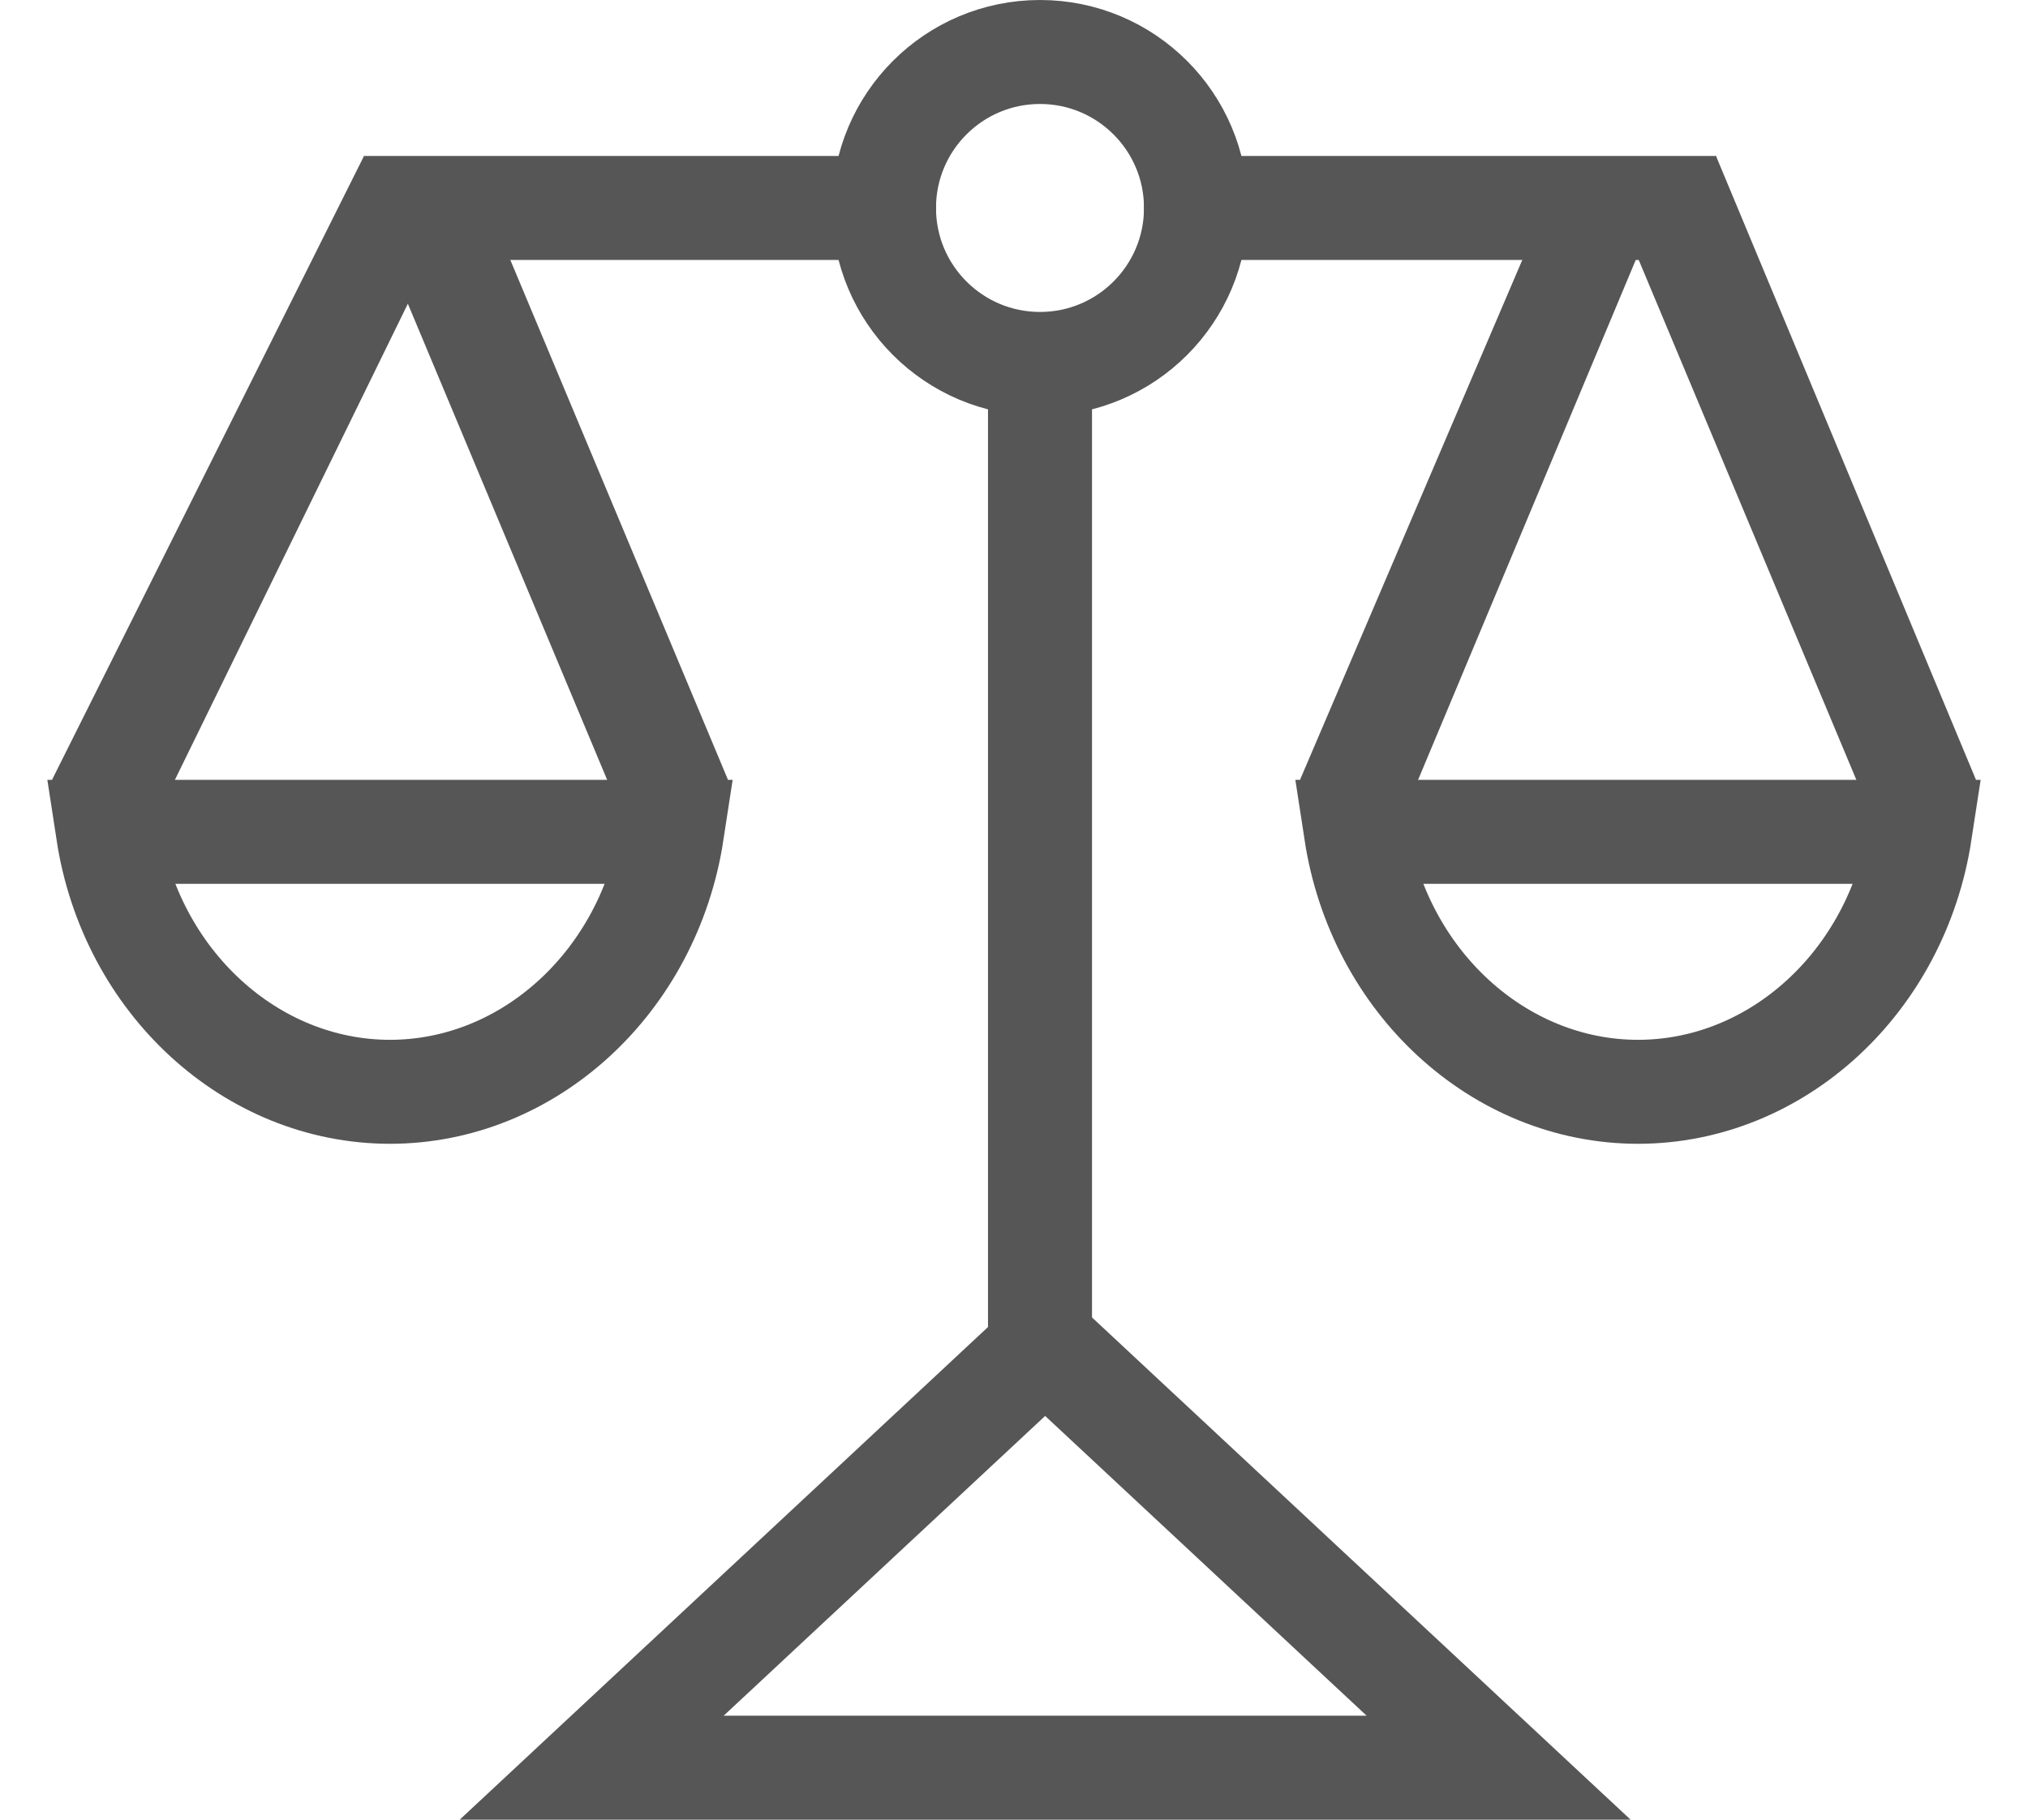 <svg width="39" height="35" viewBox="0 0 39 35" fill="none" xmlns="http://www.w3.org/2000/svg">
<circle cx="20" cy="4" r="3" stroke="#575657" stroke-width="2"/>
<rect x="19" y="7" width="2" height="20" fill="#575657"/>
<rect x="7" y="5" width="2" height="11" transform="rotate(-90 7 5)" fill="#575657"/>
<rect x="22" y="5" width="2" height="11" transform="rotate(-90 22 5)" fill="#575657"/>
<path d="M11.379 34L20.099 25.867L28.819 34H11.379Z" stroke="#575657" stroke-width="2"/>
<path d="M26.886 15.92L25 15L29.93 3.467L31.775 4.239L26.886 15.92Z" fill="#575657"/>
<path d="M2.886 15.976L1 15L7 3L8.5 4.5L2.886 15.976Z" fill="#575657"/>
<path d="M36.108 15.977L38 15L33 3L31 3.772L36.108 15.977Z" fill="#575657"/>
<path d="M12.108 16.032L14 15L9 3.055L7 3.827L12.108 16.032Z" fill="#575657"/>
<path d="M36.925 16C36.484 18.886 34.169 21 31.5 21C28.831 21 26.516 18.886 26.075 16L26.904 16L31.5 16H31.521H31.542H31.563H31.584H31.605H31.626H31.647H31.668H31.689H31.709H31.73H31.751H31.772H31.793H31.814H31.834H31.855H31.876H31.897H31.917H31.938H31.959H31.98H32H32.021H32.041H32.062H32.083H32.103H32.124H32.144H32.165H32.185H32.206H32.226H32.246H32.267H32.287H32.307H32.328H32.348H32.368H32.389H32.409H32.429H32.45H32.47H32.49H32.51H32.53H32.55H32.57H32.59H32.611H32.631H32.651H32.671H32.691H32.711H32.73H32.75H32.77H32.79H32.81H32.83H32.85H32.869H32.889H32.909H32.929H32.948H32.968H32.988H33.007H33.027H33.046H33.066H33.086H33.105H33.124H33.144H33.163H33.183H33.202H33.221H33.241H33.26H33.279H33.299H33.318H33.337H33.356H33.376H33.395H33.414H33.433H33.452H33.471H33.49H33.509H33.528H33.547H33.566H33.585H33.604H33.622H33.641H33.66H33.679H33.697H33.716H33.735H33.754H33.772H33.791H33.809H33.828H33.846H33.865H33.883H33.902H33.92H33.939H33.957H33.975H33.994H34.012H34.03H34.048H34.066H34.085H34.103H34.121H34.139H34.157H34.175H34.193H34.211H34.229H34.247H34.265H34.282H34.3H34.318H34.336H34.353H34.371H34.389H34.406H34.424H34.442H34.459H34.477H34.494H34.511H34.529H34.546H34.564H34.581H34.598H34.615H34.633H34.65H34.667H34.684H34.701H34.718H34.735H34.752H34.769H34.786H34.803H34.82H34.837H34.854H34.87H34.887H34.904H34.921H34.937H34.954H34.97H34.987H35.003H35.02H35.036H35.053H35.069H35.085H35.102H35.118H35.134H35.15H35.167H35.183H35.199H35.215H35.231H35.247H35.263H35.279H35.294H35.31H35.326H35.342H35.358H35.373H35.389H35.405H35.42H35.436H35.451H35.467H35.482H35.498H35.513H35.528H35.544H35.559H35.574H35.589H35.604H35.62H35.635H35.65H35.665H35.68H35.694H35.709H35.724H35.739H35.754H35.769H35.783H35.798H35.812H35.827H35.842H35.856H35.87H35.885H35.899H35.914H35.928H35.942H35.956H35.971H35.985H35.999H36.013H36.027H36.041H36.055H36.069H36.082H36.096H36.11H36.124H36.137H36.151H36.165H36.178H36.192H36.205H36.219H36.232H36.245H36.259H36.272H36.285H36.298H36.311H36.325H36.338H36.351H36.364H36.376H36.389H36.402H36.415H36.428H36.44H36.453H36.466H36.478H36.491H36.503H36.516H36.528H36.541H36.553H36.565H36.577H36.589H36.602H36.614H36.626H36.638H36.65H36.661H36.673H36.685H36.697H36.709H36.72H36.732H36.744H36.755H36.767H36.778H36.789H36.801H36.812H36.823H36.835H36.846H36.857H36.868H36.879H36.89H36.901H36.912H36.922H36.925Z" stroke="#575657" stroke-width="2"/>
<path d="M12.925 16C12.484 18.886 10.169 21 7.5 21C4.831 21 2.516 18.886 2.075 16L2.904 16L7.5 16H7.521H7.542H7.563H7.584H7.605H7.626H7.647H7.668H7.689H7.71H7.73H7.751H7.772H7.793H7.814H7.834H7.855H7.876H7.897H7.917H7.938H7.959H7.979H8H8.021H8.041H8.062H8.082H8.103H8.124H8.144H8.165H8.185H8.206H8.226H8.246H8.267H8.287H8.308H8.328H8.348H8.368H8.389H8.409H8.429H8.449H8.47H8.49H8.51H8.53H8.55H8.57H8.59H8.611H8.631H8.651H8.671H8.691H8.711H8.73H8.75H8.77H8.79H8.81H8.83H8.85H8.869H8.889H8.909H8.929H8.948H8.968H8.988H9.007H9.027H9.046H9.066H9.085H9.105H9.124H9.144H9.163H9.183H9.202H9.222H9.241H9.26H9.279H9.299H9.318H9.337H9.356H9.376H9.395H9.414H9.433H9.452H9.471H9.49H9.509H9.528H9.547H9.566H9.585H9.604H9.622H9.641H9.66H9.679H9.698H9.716H9.735H9.754H9.772H9.791H9.809H9.828H9.846H9.865H9.883H9.902H9.92H9.939H9.957H9.975H9.994H10.012H10.03H10.048H10.066H10.085H10.103H10.121H10.139H10.157H10.175H10.193H10.211H10.229H10.247H10.265H10.282H10.3H10.318H10.336H10.354H10.371H10.389H10.406H10.424H10.442H10.459H10.477H10.494H10.511H10.529H10.546H10.564H10.581H10.598H10.616H10.633H10.65H10.667H10.684H10.701H10.718H10.735H10.752H10.769H10.786H10.803H10.82H10.837H10.854H10.87H10.887H10.904H10.921H10.937H10.954H10.97H10.987H11.003H11.02H11.036H11.053H11.069H11.085H11.102H11.118H11.134H11.15H11.167H11.183H11.199H11.215H11.231H11.247H11.263H11.279H11.294H11.31H11.326H11.342H11.358H11.373H11.389H11.405H11.42H11.436H11.451H11.467H11.482H11.498H11.513H11.528H11.544H11.559H11.574H11.589H11.604H11.62H11.635H11.65H11.665H11.68H11.694H11.709H11.724H11.739H11.754H11.768H11.783H11.798H11.812H11.827H11.841H11.856H11.87H11.885H11.899H11.914H11.928H11.942H11.956H11.97H11.985H11.999H12.013H12.027H12.041H12.055H12.069H12.082H12.096H12.11H12.124H12.137H12.151H12.165H12.178H12.192H12.205H12.219H12.232H12.245H12.259H12.272H12.285H12.298H12.311H12.325H12.338H12.351H12.364H12.376H12.389H12.402H12.415H12.428H12.44H12.453H12.466H12.478H12.491H12.503H12.516H12.528H12.54H12.553H12.565H12.577H12.589H12.602H12.614H12.626H12.638H12.65H12.662H12.673H12.685H12.697H12.709H12.72H12.732H12.744H12.755H12.767H12.778H12.789H12.801H12.812H12.823H12.835H12.846H12.857H12.868H12.879H12.89H12.901H12.912H12.922H12.925Z" stroke="#575657" stroke-width="2"/>
</svg>
